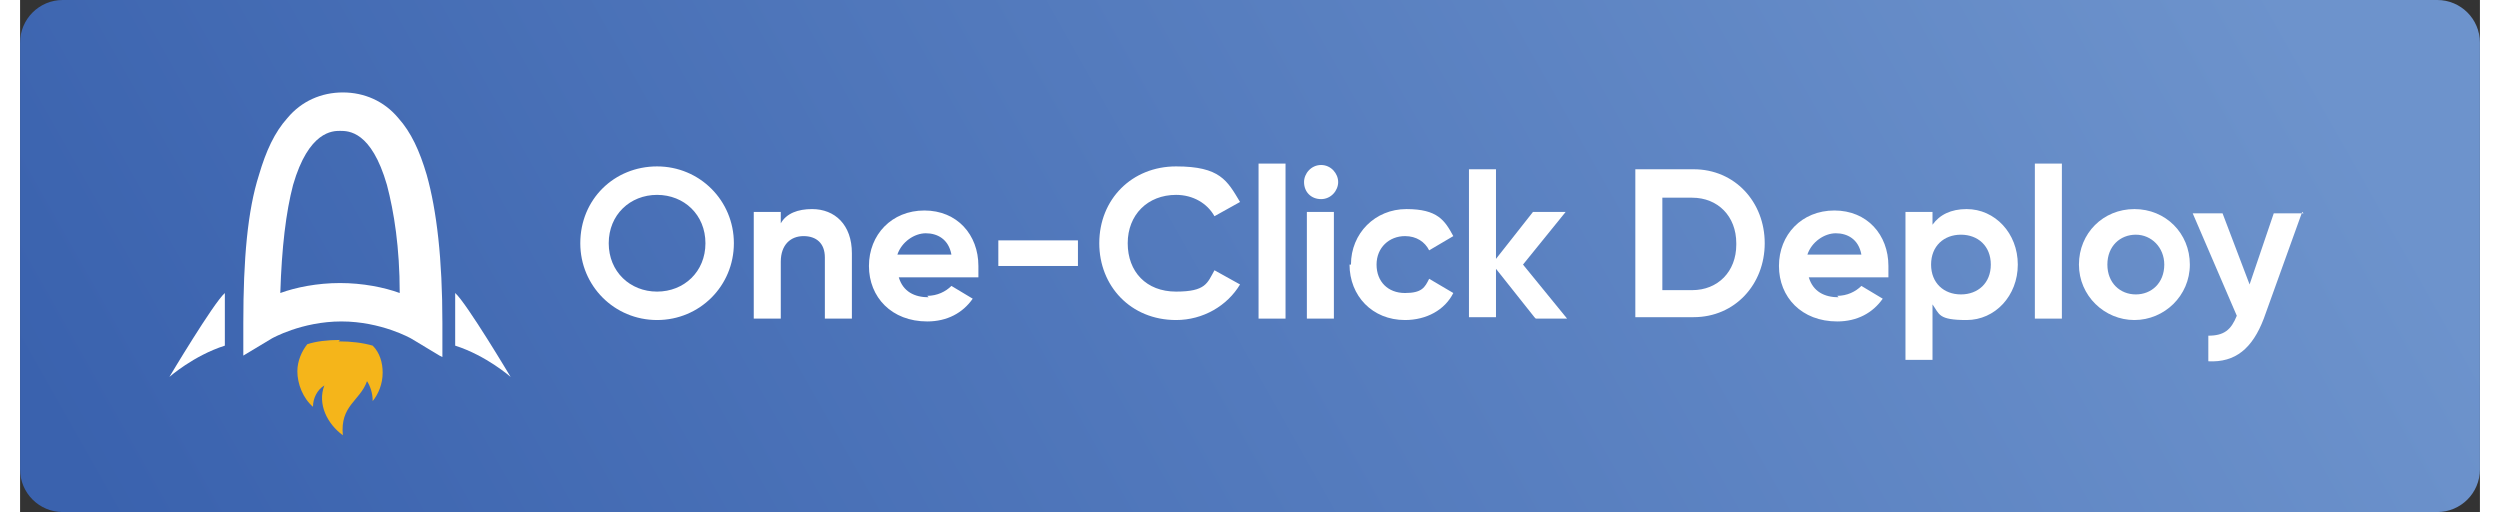<?xml version="1.0" encoding="UTF-8"?>
<svg xmlns="http://www.w3.org/2000/svg" xmlns:xlink="http://www.w3.org/1999/xlink" width="249px" height="51px" viewBox="0 0 245 51" version="1.1">
<rect x="0" y="0" width="245" height="51" fill="#333333" stroke="none"/>
<defs>
<linearGradient id="linear0" gradientUnits="userSpaceOnUse" x1="23.6" y1="126.1" x2="155.7" y2="51.3" gradientTransform="matrix(-1.416,-0,0,-1.417,245,153.708)">
<stop offset="0" style="stop-color:rgb(42.745%,57.647%,80%);stop-opacity:1;"/>
<stop offset="1" style="stop-color:rgb(22.745%,38.431%,68.235%);stop-opacity:1;"/>
</linearGradient>
</defs>
<g id="surface1">
<path style=" stroke:none;fill-rule:nonzero;fill:url(#linear0);" d="M 4.25 0 L 240.75 0 C 243.098 0 245 1.902 245 4.25 L 245 46.75 C 245 49.098 243.098 51 240.75 51 L 4.25 51 C 1.902 51 0 49.098 0 46.75 L 0 4.25 C 0 1.902 1.902 0 4.25 0 Z M 4.25 0 "/>
<path style=" stroke:none;fill-rule:nonzero;fill:rgb(100%,100%,100%);fill-opacity:1;" d="M 55.797 24.227 C 55.797 19.832 59.195 16.574 63.445 16.574 C 67.695 16.574 71.094 19.977 71.094 24.227 C 71.094 28.477 67.695 31.875 63.445 31.875 C 59.195 31.875 55.797 28.477 55.797 24.227 Z M 68.262 24.227 C 68.262 21.391 66.137 19.41 63.445 19.41 C 60.754 19.41 58.629 21.391 58.629 24.227 C 58.629 27.059 60.754 29.043 63.445 29.043 C 66.137 29.043 68.262 27.059 68.262 24.227 Z M 68.262 24.227 "/>
<path style=" stroke:none;fill-rule:nonzero;fill:rgb(100%,100%,100%);fill-opacity:1;" d="M 82.848 25.215 L 82.848 31.734 L 80.156 31.734 L 80.156 25.641 C 80.156 24.227 79.305 23.516 78.031 23.516 C 76.758 23.516 75.766 24.367 75.766 26.066 L 75.766 31.734 L 73.074 31.734 L 73.074 21.109 L 75.766 21.109 L 75.766 22.242 C 76.332 21.25 77.465 20.824 78.883 20.824 C 81.148 20.824 82.848 22.383 82.848 25.215 Z M 82.848 25.215 "/>
<path style=" stroke:none;fill-rule:nonzero;fill:rgb(100%,100%,100%);fill-opacity:1;" d="M 90.352 29.465 C 91.344 29.465 92.195 29.043 92.762 28.477 L 94.883 29.75 C 93.895 31.168 92.336 32.016 90.352 32.016 C 86.812 32.016 84.547 29.609 84.547 26.492 C 84.547 23.375 86.812 20.965 90.07 20.965 C 93.328 20.965 95.449 23.375 95.449 26.492 C 95.449 29.609 95.449 27.199 95.449 27.625 L 87.52 27.625 C 87.945 29.043 89.078 29.609 90.496 29.609 Z M 92.762 25.359 C 92.477 23.801 91.344 23.234 90.211 23.234 C 89.078 23.234 87.805 24.082 87.379 25.359 Z M 92.762 25.359 "/>
<path style=" stroke:none;fill-rule:nonzero;fill:rgb(100%,100%,100%);fill-opacity:1;" d="M 97.434 23.941 L 105.363 23.941 L 105.363 26.492 L 97.434 26.492 Z M 97.434 23.941 "/>
<path style=" stroke:none;fill-rule:nonzero;fill:rgb(100%,100%,100%);fill-opacity:1;" d="M 107.488 24.227 C 107.488 19.832 110.746 16.574 115.137 16.574 C 119.527 16.574 120.234 17.992 121.508 20.117 L 118.961 21.535 C 118.25 20.258 116.836 19.41 115.137 19.41 C 112.305 19.41 110.32 21.391 110.32 24.227 C 110.32 27.059 112.16 29.043 115.137 29.043 C 118.109 29.043 118.25 28.191 118.961 26.918 L 121.508 28.332 C 120.234 30.457 117.828 31.875 115.137 31.875 C 110.605 31.875 107.488 28.477 107.488 24.227 Z M 107.488 24.227 "/>
<path style=" stroke:none;fill-rule:nonzero;fill:rgb(100%,100%,100%);fill-opacity:1;" d="M 123.352 16.293 L 126.039 16.293 L 126.039 31.734 L 123.352 31.734 Z M 123.352 16.293 "/>
<path style=" stroke:none;fill-rule:nonzero;fill:rgb(100%,100%,100%);fill-opacity:1;" d="M 127.883 18.133 C 127.883 17.285 128.59 16.434 129.582 16.434 C 130.57 16.434 131.281 17.285 131.281 18.133 C 131.281 18.984 130.57 19.832 129.582 19.832 C 128.59 19.832 127.883 19.125 127.883 18.133 Z M 128.164 21.109 L 130.855 21.109 L 130.855 31.734 L 128.164 31.734 Z M 128.164 21.109 "/>
<path style=" stroke:none;fill-rule:nonzero;fill:rgb(100%,100%,100%);fill-opacity:1;" d="M 132.555 26.352 C 132.555 23.234 134.961 20.824 138.078 20.824 C 141.195 20.824 141.902 21.957 142.75 23.516 L 140.344 24.934 C 139.918 24.082 139.07 23.516 137.938 23.516 C 136.379 23.516 135.105 24.648 135.105 26.352 C 135.105 28.051 136.238 29.184 137.938 29.184 C 139.637 29.184 139.918 28.617 140.344 27.766 L 142.75 29.184 C 141.902 30.883 140.062 31.875 137.938 31.875 C 134.68 31.875 132.414 29.465 132.414 26.352 Z M 132.555 26.352 "/>
<path style=" stroke:none;fill-rule:nonzero;fill:rgb(100%,100%,100%);fill-opacity:1;" d="M 150.824 31.59 L 147 26.773 L 147 31.59 L 144.309 31.59 L 144.309 16.859 L 147 16.859 L 147 25.785 L 150.684 21.109 L 153.938 21.109 L 149.691 26.352 L 154.082 31.734 L 150.965 31.734 Z M 150.824 31.59 "/>
<path style=" stroke:none;fill-rule:nonzero;fill:rgb(100%,100%,100%);fill-opacity:1;" d="M 173.766 24.227 C 173.766 28.332 170.793 31.59 166.684 31.59 L 160.879 31.59 L 160.879 16.859 L 166.684 16.859 C 170.793 16.859 173.766 20.117 173.766 24.227 Z M 170.934 24.227 C 170.934 21.535 169.094 19.691 166.543 19.691 L 163.57 19.691 L 163.57 28.898 L 166.543 28.898 C 169.094 28.898 170.934 27.059 170.934 24.367 Z M 170.934 24.227 "/>
<path style=" stroke:none;fill-rule:nonzero;fill:rgb(100%,100%,100%);fill-opacity:1;" d="M 180.988 29.465 C 181.98 29.465 182.828 29.043 183.395 28.477 L 185.52 29.75 C 184.527 31.168 182.973 32.016 180.988 32.016 C 177.449 32.016 175.184 29.609 175.184 26.492 C 175.184 23.375 177.449 20.965 180.707 20.965 C 183.961 20.965 186.086 23.375 186.086 26.492 C 186.086 29.609 186.086 27.199 186.086 27.625 L 178.156 27.625 C 178.582 29.043 179.715 29.609 181.129 29.609 Z M 183.395 25.359 C 183.113 23.801 181.98 23.234 180.848 23.234 C 179.715 23.234 178.438 24.082 178.016 25.359 Z M 183.395 25.359 "/>
<path style=" stroke:none;fill-rule:nonzero;fill:rgb(100%,100%,100%);fill-opacity:1;" d="M 198.973 26.352 C 198.973 29.465 196.707 31.875 193.875 31.875 C 191.043 31.875 191.184 31.309 190.477 30.316 L 190.477 35.84 L 187.785 35.84 L 187.785 21.109 L 190.477 21.109 L 190.477 22.383 C 191.184 21.391 192.316 20.824 193.875 20.824 C 196.707 20.824 198.973 23.234 198.973 26.352 Z M 196.285 26.352 C 196.285 24.508 195.008 23.375 193.309 23.375 C 191.609 23.375 190.336 24.508 190.336 26.352 C 190.336 28.191 191.609 29.324 193.309 29.324 C 195.008 29.324 196.285 28.191 196.285 26.352 Z M 196.285 26.352 "/>
<path style=" stroke:none;fill-rule:nonzero;fill:rgb(100%,100%,100%);fill-opacity:1;" d="M 200.672 16.293 L 203.363 16.293 L 203.363 31.734 L 200.672 31.734 Z M 200.672 16.293 "/>
<path style=" stroke:none;fill-rule:nonzero;fill:rgb(100%,100%,100%);fill-opacity:1;" d="M 205.062 26.352 C 205.062 23.234 207.473 20.824 210.586 20.824 C 213.703 20.824 216.109 23.234 216.109 26.352 C 216.109 29.465 213.562 31.875 210.586 31.875 C 207.613 31.875 205.062 29.465 205.062 26.352 Z M 213.562 26.352 C 213.562 24.648 212.285 23.375 210.727 23.375 C 209.172 23.375 207.895 24.508 207.895 26.352 C 207.895 28.191 209.172 29.324 210.727 29.324 C 212.285 29.324 213.562 28.191 213.562 26.352 Z M 213.562 26.352 "/>
<path style=" stroke:none;fill-rule:nonzero;fill:rgb(100%,100%,100%);fill-opacity:1;" d="M 227.297 21.109 L 223.473 31.734 C 222.34 34.707 220.641 36.125 217.949 35.984 L 217.949 33.434 C 219.508 33.434 220.215 32.867 220.785 31.449 L 216.395 21.25 L 219.367 21.25 L 222.059 28.332 L 224.465 21.25 L 227.438 21.25 Z M 227.297 21.109 "/>
<path style=" stroke:none;fill-rule:nonzero;fill:rgb(100%,100%,100%);fill-opacity:1;" d="M 41.777 35.418 L 38.945 33.715 C 38.945 33.715 35.973 32.016 32.004 32.016 C 28.039 32.016 25.066 33.715 25.066 33.715 L 22.234 35.418 L 22.234 32.16 C 22.234 25.785 22.66 20.965 23.793 17.426 C 24.5 15.016 25.352 13.176 26.625 11.758 C 28.039 10.059 30.023 9.207 32.148 9.207 C 34.273 9.207 36.254 10.059 37.672 11.758 C 38.945 13.176 39.793 15.016 40.504 17.426 C 41.496 20.965 42.062 25.785 42.062 32.16 L 42.062 35.559 Z M 31.863 13.035 C 31.156 13.035 28.75 13.035 27.191 18.418 C 26.484 21.109 26.059 24.648 25.918 29.184 C 27.473 28.617 29.598 28.191 31.863 28.191 C 34.129 28.191 36.254 28.617 37.812 29.184 C 37.812 24.648 37.246 21.109 36.539 18.418 C 34.98 13.035 32.715 13.035 31.863 13.035 Z M 31.863 13.035 "/>
<path style=" stroke:none;fill-rule:nonzero;fill:rgb(100%,100%,100%);fill-opacity:1;" d="M 20.395 31.734 C 20.395 30.883 20.395 30.035 20.395 29.184 C 19.262 30.176 14.871 37.543 14.871 37.543 C 14.871 37.543 17.277 35.418 20.395 34.426 Z M 20.395 31.734 "/>
<path style=" stroke:none;fill-rule:nonzero;fill:rgb(100%,100%,100%);fill-opacity:1;" d="M 43.336 31.734 C 43.336 30.883 43.336 30.035 43.336 29.184 C 44.469 30.176 48.859 37.543 48.859 37.543 C 48.859 37.543 46.449 35.418 43.336 34.426 Z M 43.336 31.734 "/>
<path style=" stroke:none;fill-rule:nonzero;fill:rgb(96.078%,70.98%,10.196%);fill-opacity:1;" d="M 31.863 33.859 C 30.59 33.859 29.457 34 28.605 34.285 C 28.039 34.992 27.617 35.984 27.617 36.977 C 27.617 38.25 28.184 39.668 29.172 40.516 C 29.172 39.668 29.598 38.816 30.305 38.391 C 29.598 40.234 30.59 42.215 32.148 43.352 C 31.863 40.375 33.848 39.949 34.555 37.965 C 34.84 38.391 35.121 39.102 35.121 39.949 C 35.688 39.242 36.113 38.25 36.113 37.117 C 36.113 36.125 35.828 35.133 35.121 34.426 C 34.129 34.141 32.996 34 31.723 34 Z M 31.863 33.859 "/>
</g>
</svg>
